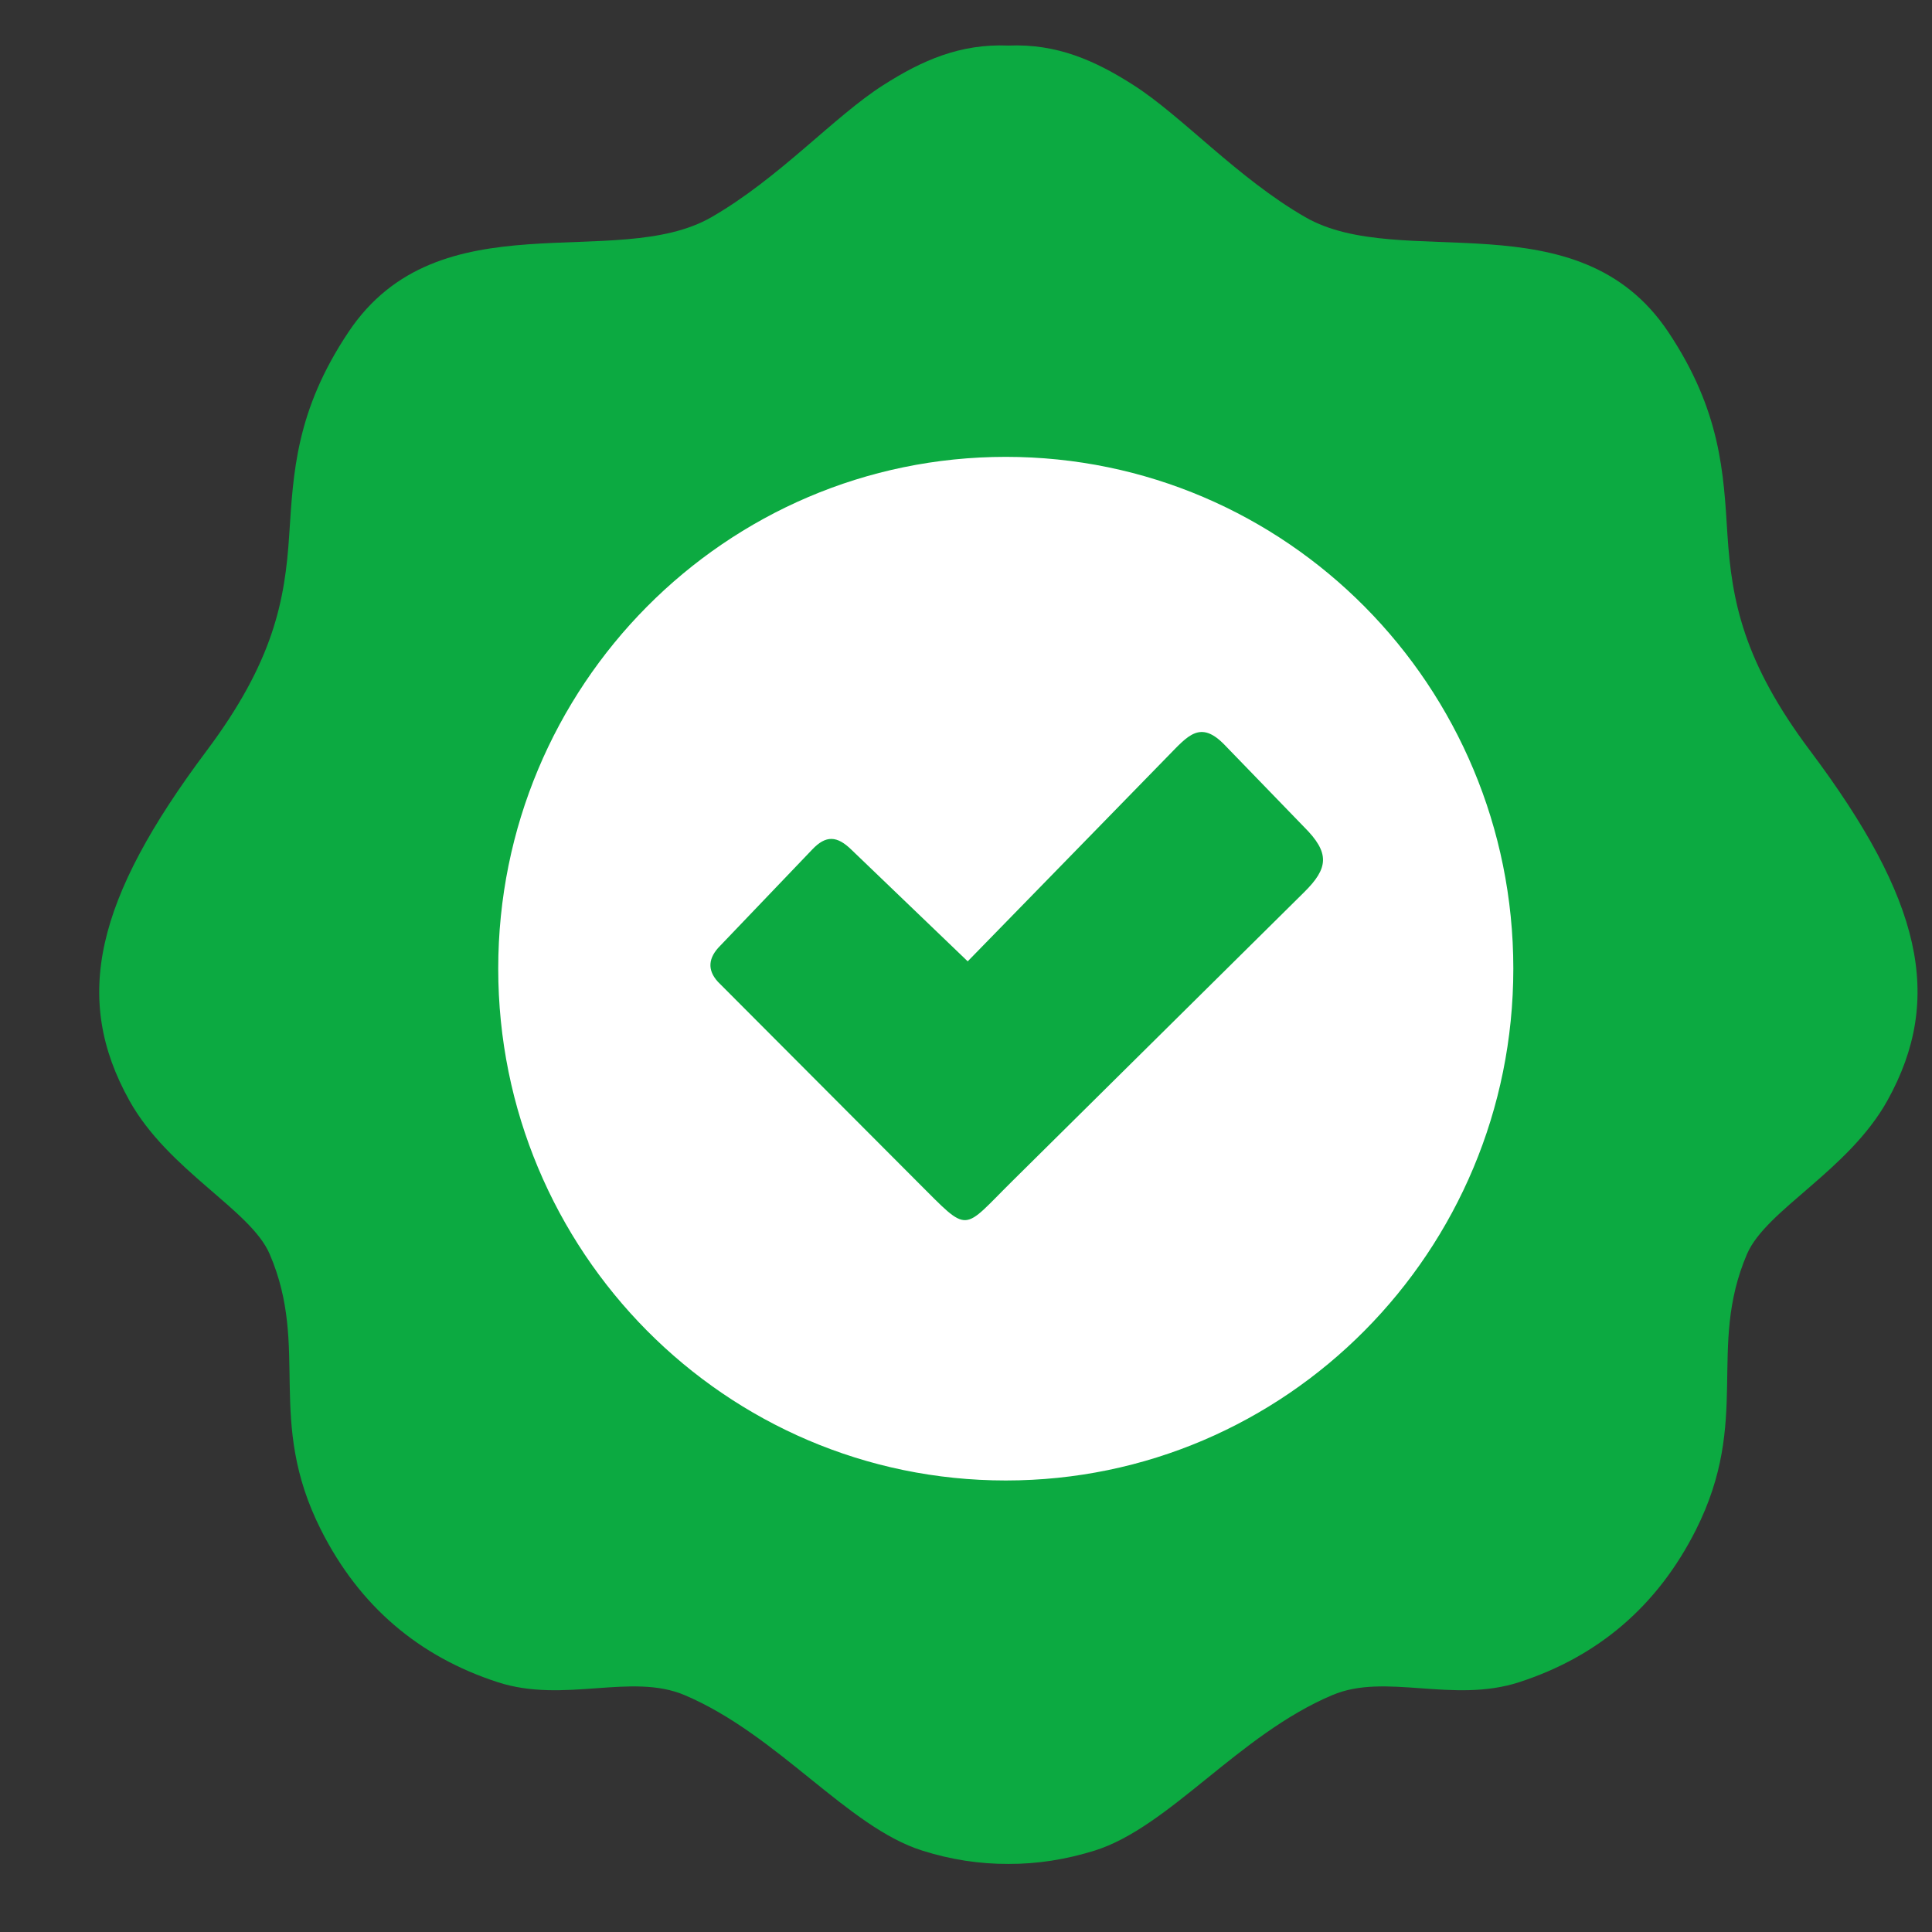 <svg width="17" height="17" viewBox="0 0 17 17" fill="none" xmlns="http://www.w3.org/2000/svg">
<rect x="0" y="0" width="17" height="17" fill="#333333" stroke="none"/>
<g clip-path="url(#clip0_1476_7447)">
<circle cx="8.874" cy="8.632" r="5.2" fill="white"/>
<path fill-rule="evenodd" clip-rule="evenodd" d="M8.873 0.401C9.299 0.383 9.635 0.532 9.974 0.749C10.403 1.023 10.888 1.567 11.486 1.911C12.325 2.395 13.883 1.727 14.68 2.922C15.144 3.618 15.166 4.164 15.2 4.704C15.238 5.285 15.338 5.821 15.93 6.609C16.907 7.913 17.11 8.78 16.607 9.685C16.263 10.302 15.54 10.645 15.372 11.035C15.017 11.866 15.41 12.492 14.923 13.461C14.584 14.133 14.062 14.576 13.367 14.802C12.781 14.992 12.191 14.716 11.722 14.916C10.897 15.265 10.289 16.078 9.631 16.284C9.377 16.363 9.125 16.402 8.873 16.401C8.621 16.402 8.368 16.364 8.116 16.284C7.459 16.078 6.85 15.267 6.025 14.916C5.554 14.716 4.966 14.992 4.38 14.802C3.685 14.576 3.163 14.133 2.824 13.461C2.336 12.492 2.73 11.866 2.373 11.035C2.206 10.645 1.483 10.302 1.139 9.685C0.635 8.78 0.84 7.913 1.816 6.609C2.407 5.821 2.508 5.285 2.545 4.704C2.581 4.164 2.601 3.618 3.066 2.922C3.863 1.727 5.42 2.395 6.26 1.911C6.858 1.567 7.341 1.023 7.772 0.749C8.112 0.532 8.448 0.383 8.873 0.401ZM7.492 7.477L8.515 8.459L10.277 6.653C10.452 6.475 10.561 6.332 10.776 6.555L11.474 7.276C11.703 7.504 11.691 7.638 11.475 7.851L8.914 10.386C8.458 10.836 8.538 10.864 8.075 10.402L6.317 8.639C6.221 8.534 6.232 8.427 6.337 8.322L7.147 7.475C7.268 7.347 7.366 7.354 7.492 7.477ZM8.85 4.02C11.318 4.02 13.316 6.036 13.316 8.523C13.316 11.011 11.316 13.027 8.85 13.027C6.383 13.027 4.384 11.01 4.384 8.523C4.384 6.035 6.384 4.02 8.85 4.02Z" fill="#0CAA41"/>
</g>
<defs>
<clipPath id="clip0_1476_7447">
<rect width="16" height="16" fill="white" transform="translate(0.873 0.399)"/>
</clipPath>
</defs>
</svg>
